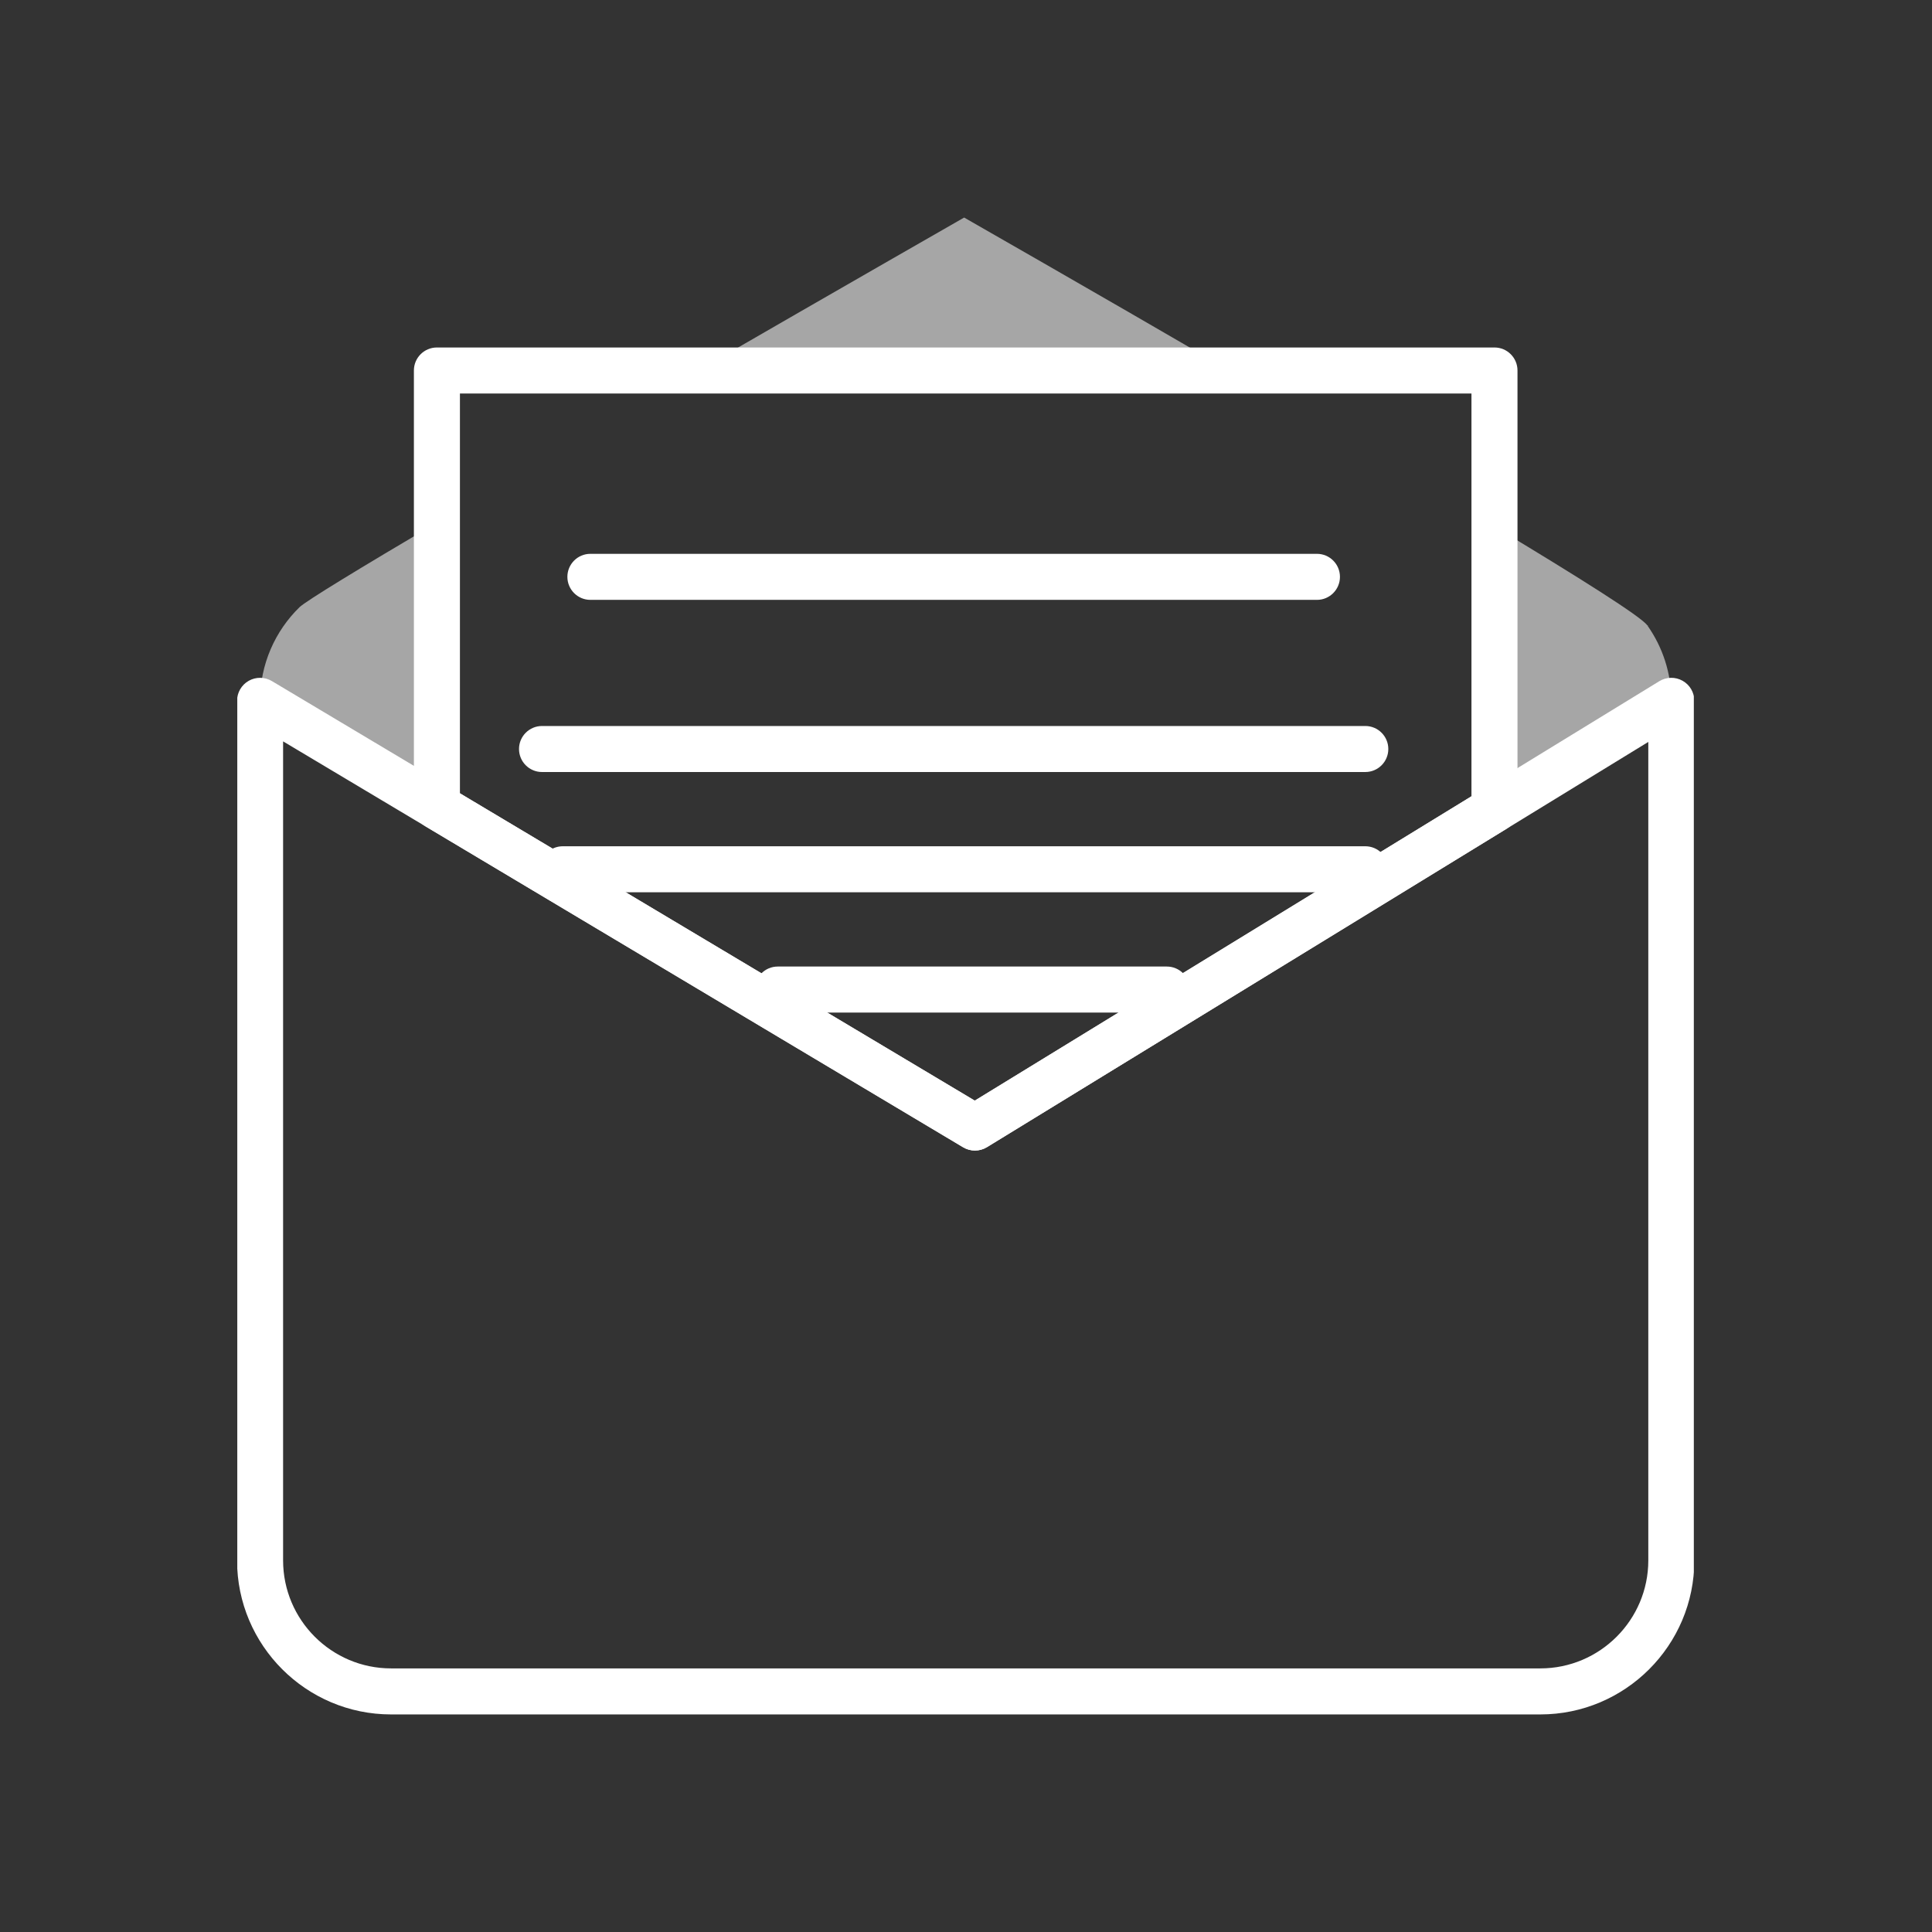 <svg xmlns="http://www.w3.org/2000/svg" xmlns:xlink="http://www.w3.org/1999/xlink" width="1024" zoomAndPan="magnify" viewBox="0 0 768 768" height="1024" preserveAspectRatio="xMidYMid meet" version="1.0"><rect x="0" y="0" width="768" height="768" fill="#333333" stroke="none"/><defs><clipPath id="b71e938dc1"><path d="M 277 86.203 L 489 86.203 L 489 148 L 277 148 Z M 277 86.203 " clip-rule="nonzero"/></clipPath><clipPath id="db54a0183c"><path d="M 94.324 269 L 673.324 269 L 673.324 681.703 L 94.324 681.703 Z M 94.324 269 " clip-rule="nonzero"/></clipPath></defs><path fill="#a6a6a6" d="M 654.969 248.785 L 655.188 248.785 L 654.793 248.555 C 652.344 245.09 627.652 229.539 594.082 209.336 L 594.082 321.664 L 664.379 278.59 C 664.379 267.5 660.883 257.234 654.969 248.785 Z M 654.969 248.785 " fill-opacity="1" fill-rule="nonzero"/><g clip-path="url(#b71e938dc1)"><path fill="#a6a6a6" d="M 488.719 147.277 C 432.309 114.492 383.262 86.48 383.262 86.48 C 383.262 86.48 333.738 114.812 277.559 147.277 Z M 488.719 147.277 " fill-opacity="1" fill-rule="nonzero"/></g><path fill="#a6a6a6" d="M 173.68 207.785 C 143.5 225.594 121.605 238.879 119.023 241.406 C 109.371 250.852 103.387 264.02 103.387 278.59 L 173.68 320.551 Z M 173.68 207.785 " fill-opacity="1" fill-rule="nonzero"/><path fill="#ffffff" d="M 387.555 457.359 C 385.934 457.359 384.312 456.93 382.867 456.066 L 168.988 328.406 C 166.227 326.758 164.531 323.773 164.531 320.551 L 164.531 147.277 C 164.531 142.227 168.625 138.129 173.68 138.129 L 594.078 138.129 C 599.133 138.129 603.227 142.227 603.227 147.277 L 603.227 321.668 C 603.227 324.852 601.57 327.805 598.859 329.469 L 392.336 456.012 C 390.867 456.906 389.211 457.359 387.555 457.359 Z M 182.828 315.355 L 387.488 437.52 L 584.93 316.543 L 584.93 156.422 L 182.828 156.422 Z M 182.828 315.355 " fill-opacity="1" fill-rule="nonzero"/><g clip-path="url(#db54a0183c)"><path fill="#ffffff" d="M 612.293 681.512 L 155.465 681.512 C 121.703 681.512 94.234 654.043 94.234 620.281 L 94.234 278.59 C 94.234 275.301 96.004 272.258 98.867 270.633 C 101.73 269.012 105.246 269.047 108.074 270.734 L 387.488 437.516 L 659.594 270.789 C 662.418 269.059 665.957 268.988 668.844 270.609 C 671.734 272.227 673.52 275.277 673.52 278.59 L 673.52 620.281 C 673.527 654.043 646.059 681.512 612.293 681.512 Z M 112.535 294.707 L 112.535 620.281 C 112.535 643.953 131.793 663.215 155.465 663.215 L 612.293 663.215 C 635.969 663.215 655.227 643.953 655.227 620.281 L 655.227 294.926 L 392.332 456.012 C 389.43 457.789 385.785 457.809 382.863 456.066 Z M 112.535 294.707 " fill-opacity="1" fill-rule="nonzero"/></g><path fill="#ffffff" d="M 523.504 238.457 L 234.691 238.457 C 229.641 238.457 225.543 234.359 225.543 229.305 C 225.543 224.254 229.641 220.156 234.691 220.156 L 523.504 220.156 C 528.555 220.156 532.652 224.254 532.652 229.305 C 532.652 234.359 528.555 238.457 523.504 238.457 Z M 523.504 238.457 " fill-opacity="1" fill-rule="nonzero"/><path fill="#ffffff" d="M 542.727 306.891 L 215.465 306.891 C 210.414 306.891 206.316 302.797 206.316 297.742 C 206.316 292.691 210.414 288.594 215.465 288.594 L 542.727 288.594 C 547.781 288.594 551.875 292.691 551.875 297.742 C 551.875 302.797 547.781 306.891 542.727 306.891 Z M 542.727 306.891 " fill-opacity="1" fill-rule="nonzero"/><path fill="#ffffff" d="M 542.727 354.699 L 223.723 354.699 C 218.668 354.699 214.574 350.605 214.574 345.551 C 214.574 340.5 218.668 336.402 223.723 336.402 L 542.727 336.402 C 547.781 336.402 551.875 340.5 551.875 345.551 C 551.875 350.605 547.781 354.699 542.727 354.699 Z M 542.727 354.699 " fill-opacity="1" fill-rule="nonzero"/><path fill="#ffffff" d="M 463.828 402.512 L 309.172 402.512 C 304.117 402.512 300.023 398.414 300.023 393.363 C 300.023 388.309 304.117 384.215 309.172 384.215 L 463.828 384.215 C 468.883 384.215 472.977 388.309 472.977 393.363 C 472.977 398.414 468.883 402.512 463.828 402.512 Z M 463.828 402.512 " fill-opacity="1" fill-rule="nonzero"/></svg>